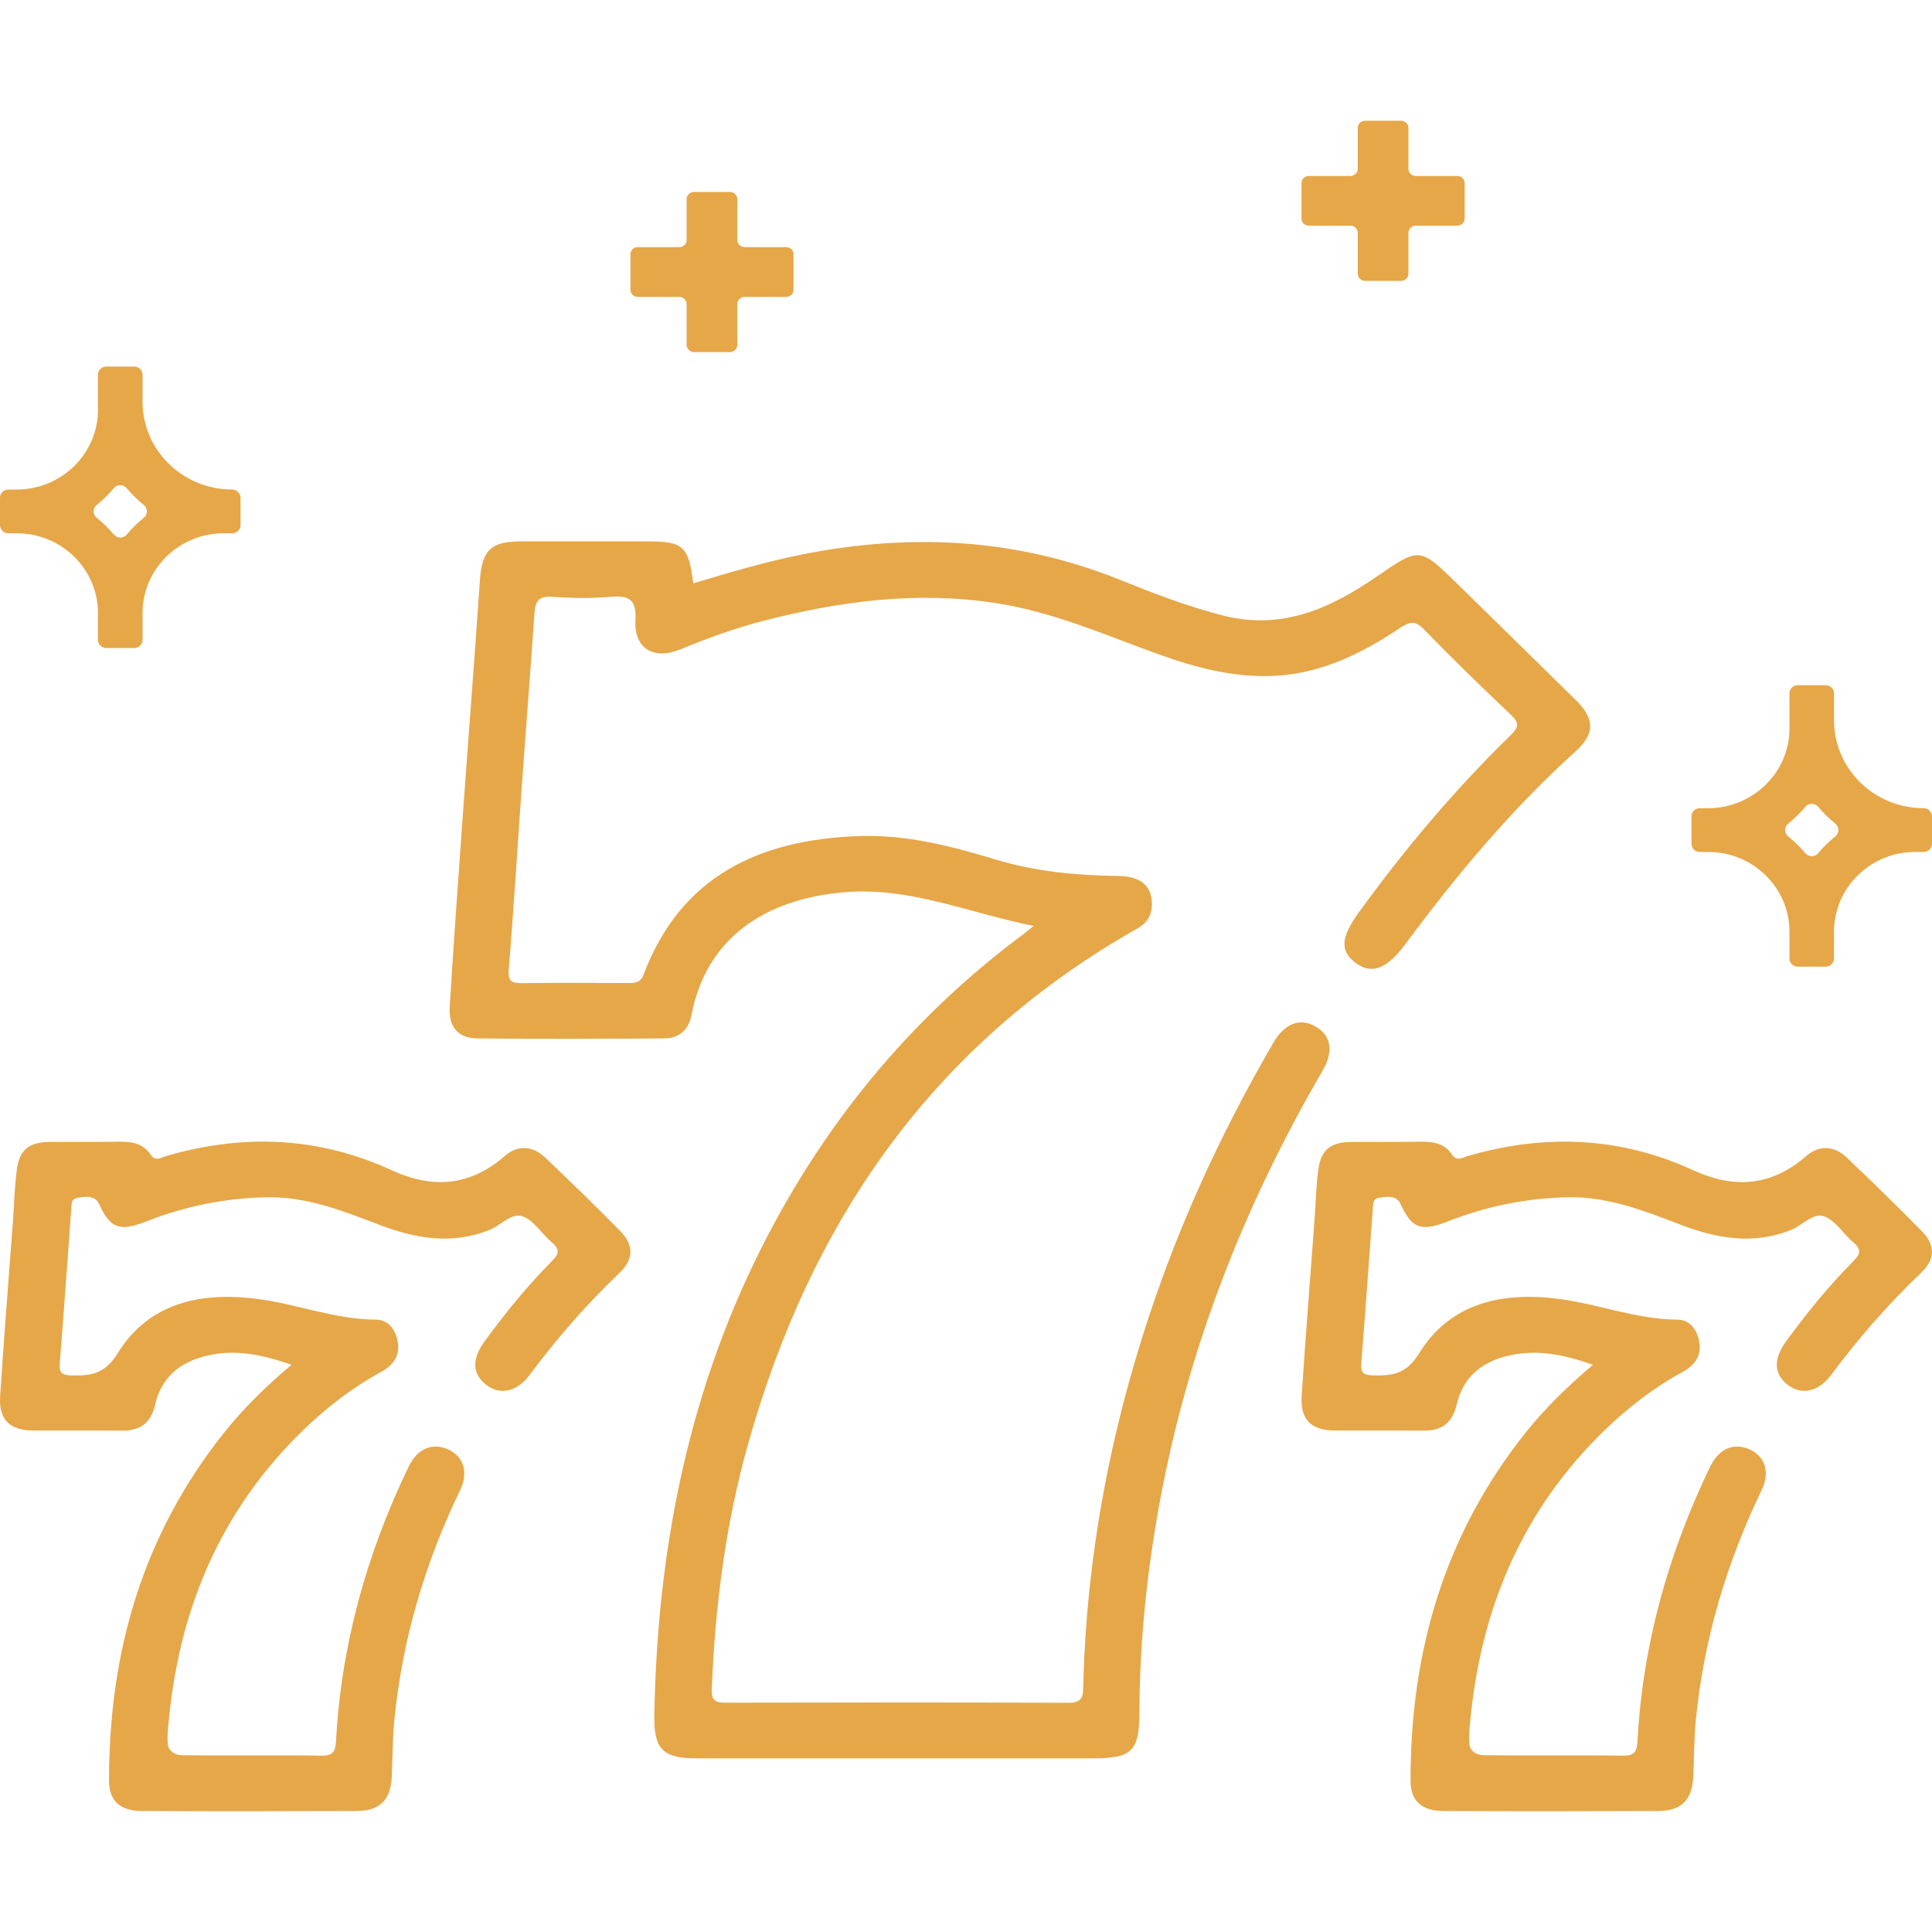 <svg width="48" height="48" viewBox="0 0 48 48" fill="none" xmlns="http://www.w3.org/2000/svg">
<path d="M25.673 23.003C24.049 22.677 22.593 22.027 20.971 22.168C18.986 22.341 17.548 23.314 17.18 25.219C17.108 25.586 16.876 25.796 16.506 25.799C14.959 25.81 13.414 25.817 11.867 25.799C11.377 25.794 11.143 25.517 11.173 25.014C11.268 23.456 11.381 21.898 11.492 20.339C11.633 18.37 11.788 16.401 11.922 14.43C11.973 13.677 12.185 13.45 12.953 13.45H16.046C16.982 13.45 17.106 13.559 17.223 14.493C18.116 14.226 19.004 13.96 19.918 13.778C22.628 13.236 25.269 13.371 27.847 14.414C28.677 14.749 29.516 15.071 30.392 15.294C31.848 15.662 33.048 15.119 34.187 14.336C35.272 13.59 35.265 13.583 36.216 14.515C37.199 15.478 38.185 16.442 39.164 17.407C39.626 17.863 39.623 18.235 39.153 18.66C37.561 20.099 36.197 21.729 34.928 23.441C34.465 24.067 34.089 24.222 33.689 23.929C33.282 23.631 33.307 23.294 33.766 22.66C34.898 21.098 36.139 19.622 37.526 18.272C37.74 18.064 37.751 17.957 37.529 17.749C36.797 17.06 36.079 16.357 35.377 15.636C35.169 15.423 35.034 15.438 34.802 15.59C33.868 16.213 32.875 16.718 31.719 16.788C30.674 16.851 29.688 16.584 28.718 16.232C27.424 15.762 26.161 15.207 24.78 14.99C22.796 14.677 20.868 14.933 18.954 15.428C18.248 15.61 17.564 15.863 16.891 16.137C16.236 16.406 15.748 16.108 15.787 15.408C15.815 14.912 15.648 14.785 15.173 14.828C14.693 14.87 14.205 14.861 13.722 14.828C13.39 14.805 13.3 14.931 13.279 15.229C13.182 16.666 13.065 18.099 12.964 19.536C12.855 21.048 12.766 22.561 12.641 24.071C12.615 24.38 12.705 24.43 12.983 24.426C13.858 24.413 14.732 24.421 15.607 24.423C15.781 24.423 15.911 24.423 15.994 24.203C16.917 21.768 18.864 20.854 21.358 20.771C22.529 20.733 23.64 21.023 24.742 21.357C25.736 21.657 26.755 21.75 27.787 21.763C28.359 21.77 28.625 22.028 28.62 22.477C28.616 22.75 28.485 22.941 28.252 23.072C23.13 25.972 20.117 30.402 18.579 35.901C18.023 37.885 17.766 39.913 17.684 41.967C17.672 42.244 17.77 42.303 18.026 42.303C20.868 42.297 23.711 42.293 26.552 42.306C26.914 42.306 26.907 42.12 26.913 41.876C27.001 38.396 27.688 35.027 28.878 31.751C29.616 29.721 30.548 27.781 31.634 25.91C31.91 25.433 32.282 25.285 32.66 25.49C33.066 25.707 33.146 26.107 32.861 26.597C31.031 29.744 29.686 33.072 28.949 36.629C28.544 38.584 28.317 40.555 28.308 42.55C28.304 43.524 28.122 43.687 27.114 43.687H17.321C16.465 43.687 16.243 43.458 16.256 42.62C16.33 38.444 17.122 34.43 19.081 30.685C20.627 27.728 22.725 25.215 25.433 23.204C25.493 23.16 25.549 23.11 25.675 23.009L25.673 23.006V23.003Z" fill="#E6A749"/>
<path d="M7.239 33.907C6.511 33.653 5.832 33.508 5.103 33.691C4.433 33.859 4.004 34.248 3.853 34.903C3.75 35.349 3.489 35.548 3.031 35.544C2.297 35.537 1.563 35.544 0.829 35.541C0.24 35.537 -0.034 35.272 0.003 34.688C0.099 33.222 0.217 31.755 0.325 30.291C0.354 29.878 0.362 29.463 0.419 29.054C0.485 28.562 0.728 28.374 1.239 28.371C1.77 28.367 2.301 28.376 2.832 28.367C3.185 28.359 3.525 28.357 3.747 28.693C3.857 28.863 4.011 28.755 4.126 28.722C6.038 28.166 7.91 28.238 9.727 29.072C10.75 29.541 11.675 29.475 12.537 28.723C12.864 28.439 13.234 28.462 13.545 28.759C14.174 29.356 14.793 29.96 15.402 30.577C15.752 30.932 15.75 31.284 15.394 31.623C14.574 32.404 13.836 33.251 13.162 34.156C12.843 34.585 12.421 34.67 12.081 34.407C11.728 34.132 11.717 33.764 12.046 33.316C12.557 32.62 13.099 31.948 13.71 31.334C13.895 31.15 13.911 31.034 13.707 30.863C13.459 30.655 13.27 30.325 12.988 30.221C12.712 30.118 12.445 30.444 12.164 30.557C11.218 30.935 10.308 30.771 9.398 30.42C8.501 30.076 7.604 29.724 6.608 29.746C5.585 29.768 4.602 29.969 3.654 30.339C2.971 30.604 2.744 30.536 2.451 29.893C2.346 29.686 2.099 29.734 1.935 29.757C1.771 29.78 1.781 29.899 1.773 30.007C1.678 31.289 1.589 32.574 1.486 33.856C1.467 34.091 1.518 34.165 1.775 34.171C2.269 34.184 2.607 34.134 2.926 33.619C3.704 32.355 5.013 32.089 6.402 32.272C7.383 32.401 8.322 32.78 9.335 32.786C9.651 32.786 9.827 33.035 9.881 33.332C9.945 33.678 9.771 33.919 9.474 34.082C8.746 34.48 8.1 34.979 7.511 35.554C5.527 37.488 4.504 39.859 4.213 42.56C4.177 42.893 4.129 43.312 4.198 43.431C4.267 43.549 4.374 43.609 4.563 43.609C5.485 43.62 7.053 43.602 7.974 43.619C8.261 43.624 8.332 43.536 8.348 43.258C8.477 40.867 9.11 38.599 10.153 36.438C10.373 35.985 10.745 35.834 11.139 36.013C11.518 36.184 11.648 36.577 11.428 37.03C10.55 38.854 9.987 40.762 9.794 42.77C9.751 43.227 9.756 43.687 9.733 44.147C9.705 44.719 9.441 44.992 8.86 44.994C7.08 45.001 5.3 45.003 3.518 44.994C2.98 44.99 2.709 44.736 2.709 44.251C2.704 41.055 3.543 38.126 5.579 35.58C6.061 34.978 6.613 34.44 7.24 33.908L7.239 33.907Z" fill="#E6A749"/>
<path d="M39.575 33.907C38.847 33.653 38.167 33.508 37.439 33.691C36.769 33.859 36.339 34.248 36.189 34.903C36.086 35.349 35.825 35.548 35.367 35.544C34.633 35.537 33.898 35.544 33.165 35.541C32.576 35.537 32.302 35.272 32.339 34.688C32.434 33.222 32.553 31.755 32.66 30.291C32.69 29.878 32.697 29.463 32.754 29.054C32.82 28.562 33.064 28.374 33.575 28.371C34.105 28.367 34.637 28.376 35.168 28.367C35.521 28.359 35.861 28.357 36.082 28.693C36.193 28.863 36.347 28.755 36.462 28.722C38.374 28.166 40.246 28.238 42.063 29.072C43.086 29.541 44.011 29.475 44.873 28.723C45.2 28.439 45.569 28.462 45.881 28.759C46.51 29.356 47.129 29.96 47.737 30.577C48.088 30.932 48.086 31.284 47.729 31.623C46.909 32.404 46.171 33.251 45.498 34.156C45.179 34.585 44.757 34.67 44.417 34.407C44.064 34.132 44.053 33.764 44.381 33.316C44.892 32.62 45.434 31.948 46.046 31.334C46.23 31.15 46.247 31.034 46.042 30.863C45.795 30.655 45.605 30.325 45.323 30.221C45.047 30.118 44.781 30.444 44.5 30.557C43.553 30.935 42.643 30.771 41.733 30.42C40.836 30.076 39.939 29.724 38.944 29.746C37.921 29.768 36.937 29.969 35.989 30.339C35.306 30.604 35.079 30.536 34.786 29.893C34.681 29.686 34.434 29.734 34.27 29.757C34.106 29.78 34.116 29.899 34.109 30.007C34.013 31.289 33.925 32.574 33.822 33.856C33.803 34.091 33.853 34.165 34.111 34.171C34.604 34.184 34.942 34.134 35.261 33.619C36.04 32.355 37.348 32.089 38.737 32.272C39.719 32.401 40.657 32.78 41.671 32.786C41.986 32.786 42.162 33.035 42.217 33.332C42.281 33.678 42.106 33.919 41.81 34.082C41.082 34.48 40.436 34.979 39.846 35.554C37.862 37.488 36.839 39.859 36.548 42.56C36.512 42.893 36.465 43.312 36.533 43.431C36.602 43.549 36.709 43.609 36.899 43.609C37.82 43.62 39.388 43.602 40.309 43.619C40.596 43.624 40.668 43.536 40.683 43.258C40.812 40.867 41.445 38.599 42.489 36.438C42.708 35.985 43.08 35.834 43.475 36.013C43.854 36.184 43.983 36.577 43.764 37.03C42.886 38.854 42.322 40.762 42.129 42.77C42.086 43.227 42.092 43.687 42.069 44.147C42.04 44.719 41.776 44.992 41.196 44.994C39.415 45.001 37.635 45.003 35.854 44.994C35.315 44.99 35.045 44.736 35.045 44.251C35.039 41.055 35.878 38.126 37.914 35.58C38.397 34.978 38.949 34.44 39.576 33.908L39.575 33.907Z" fill="#E6A749"/>
<path d="M47.792 20.079C46.563 20.079 45.566 19.101 45.566 17.895V17.227C45.566 17.115 45.474 17.024 45.359 17.024H44.665C44.55 17.024 44.458 17.115 44.458 17.227V18.098H44.459C44.459 19.189 43.553 20.079 42.44 20.079H42.232C42.117 20.079 42.025 20.17 42.025 20.283V20.963C42.025 21.076 42.117 21.167 42.232 21.167H42.44C43.553 21.166 44.459 22.055 44.459 23.146H44.458V23.813C44.458 23.925 44.55 24.017 44.665 24.017H45.359C45.474 24.017 45.566 23.925 45.566 23.813V23.146C45.566 22.055 46.472 21.166 47.585 21.166L47.792 21.167C47.907 21.167 48 21.076 48 20.963V20.283C48 20.17 47.907 20.079 47.792 20.079ZM44.853 21.199C44.725 21.045 44.581 20.905 44.425 20.778C44.325 20.697 44.325 20.547 44.425 20.466C44.581 20.339 44.725 20.198 44.853 20.045C44.936 19.947 45.089 19.947 45.172 20.045C45.3 20.198 45.444 20.339 45.6 20.466C45.7 20.547 45.7 20.697 45.6 20.778C45.444 20.904 45.3 21.044 45.172 21.198C45.09 21.297 44.937 21.297 44.854 21.198L44.853 21.199Z" fill="#E6A749"/>
<path d="M5.768 12.162C4.539 12.162 3.542 11.184 3.542 9.978V9.311C3.542 9.198 3.449 9.107 3.334 9.107H2.641C2.526 9.107 2.433 9.198 2.433 9.311V10.181H2.434C2.434 11.273 1.528 12.162 0.415 12.162H0.208C0.093 12.162 0 12.254 0 12.366V13.046C0 13.159 0.093 13.25 0.208 13.25H0.415C1.528 13.249 2.434 14.138 2.434 15.23H2.433V15.896C2.433 16.009 2.526 16.1 2.641 16.1H3.334C3.449 16.1 3.542 16.009 3.542 15.896V15.23C3.542 14.138 4.447 13.249 5.56 13.249L5.768 13.25C5.883 13.25 5.976 13.159 5.976 13.046V12.366C5.976 12.254 5.883 12.162 5.768 12.162ZM2.829 13.282C2.7 13.129 2.557 12.988 2.4 12.861C2.301 12.781 2.3 12.631 2.4 12.549C2.557 12.423 2.7 12.281 2.829 12.128C2.911 12.03 3.065 12.03 3.147 12.128C3.276 12.281 3.419 12.422 3.576 12.549C3.675 12.63 3.675 12.781 3.576 12.861C3.42 12.987 3.276 13.128 3.148 13.281C3.066 13.38 2.912 13.38 2.83 13.281L2.829 13.282Z" fill="#E6A749"/>
<path d="M36.389 4.55V5.429C36.389 5.528 36.308 5.607 36.208 5.607H35.173C35.073 5.607 34.992 5.687 34.992 5.785V6.8C34.992 6.899 34.911 6.978 34.811 6.978H33.914C33.814 6.978 33.733 6.899 33.733 6.8V5.785C33.733 5.687 33.652 5.607 33.552 5.607H32.517C32.416 5.607 32.336 5.528 32.336 5.429V4.55C32.336 4.451 32.416 4.372 32.517 4.372H33.552C33.652 4.372 33.733 4.292 33.733 4.194V3.178C33.733 3.079 33.814 3 33.914 3H34.811C34.911 3 34.992 3.079 34.992 3.178V4.194C34.992 4.292 35.073 4.372 35.173 4.372H36.208C36.308 4.372 36.389 4.451 36.389 4.55Z" fill="#E6A749"/>
<path d="M19.715 6.318V7.198C19.715 7.297 19.634 7.376 19.534 7.376H18.5C18.399 7.376 18.318 7.456 18.318 7.554V8.569C18.318 8.667 18.237 8.747 18.137 8.747H17.241C17.14 8.747 17.059 8.667 17.059 8.569V7.554C17.059 7.456 16.978 7.376 16.878 7.376H15.843C15.743 7.376 15.662 7.297 15.662 7.198V6.318C15.662 6.22 15.743 6.14 15.843 6.14H16.878C16.978 6.14 17.059 6.061 17.059 5.962V4.947C17.059 4.848 17.14 4.769 17.241 4.769H18.137C18.237 4.769 18.318 4.848 18.318 4.947V5.962C18.318 6.061 18.399 6.14 18.5 6.14H19.534C19.634 6.14 19.715 6.22 19.715 6.318Z" fill="#E6A749"/>
</svg>
